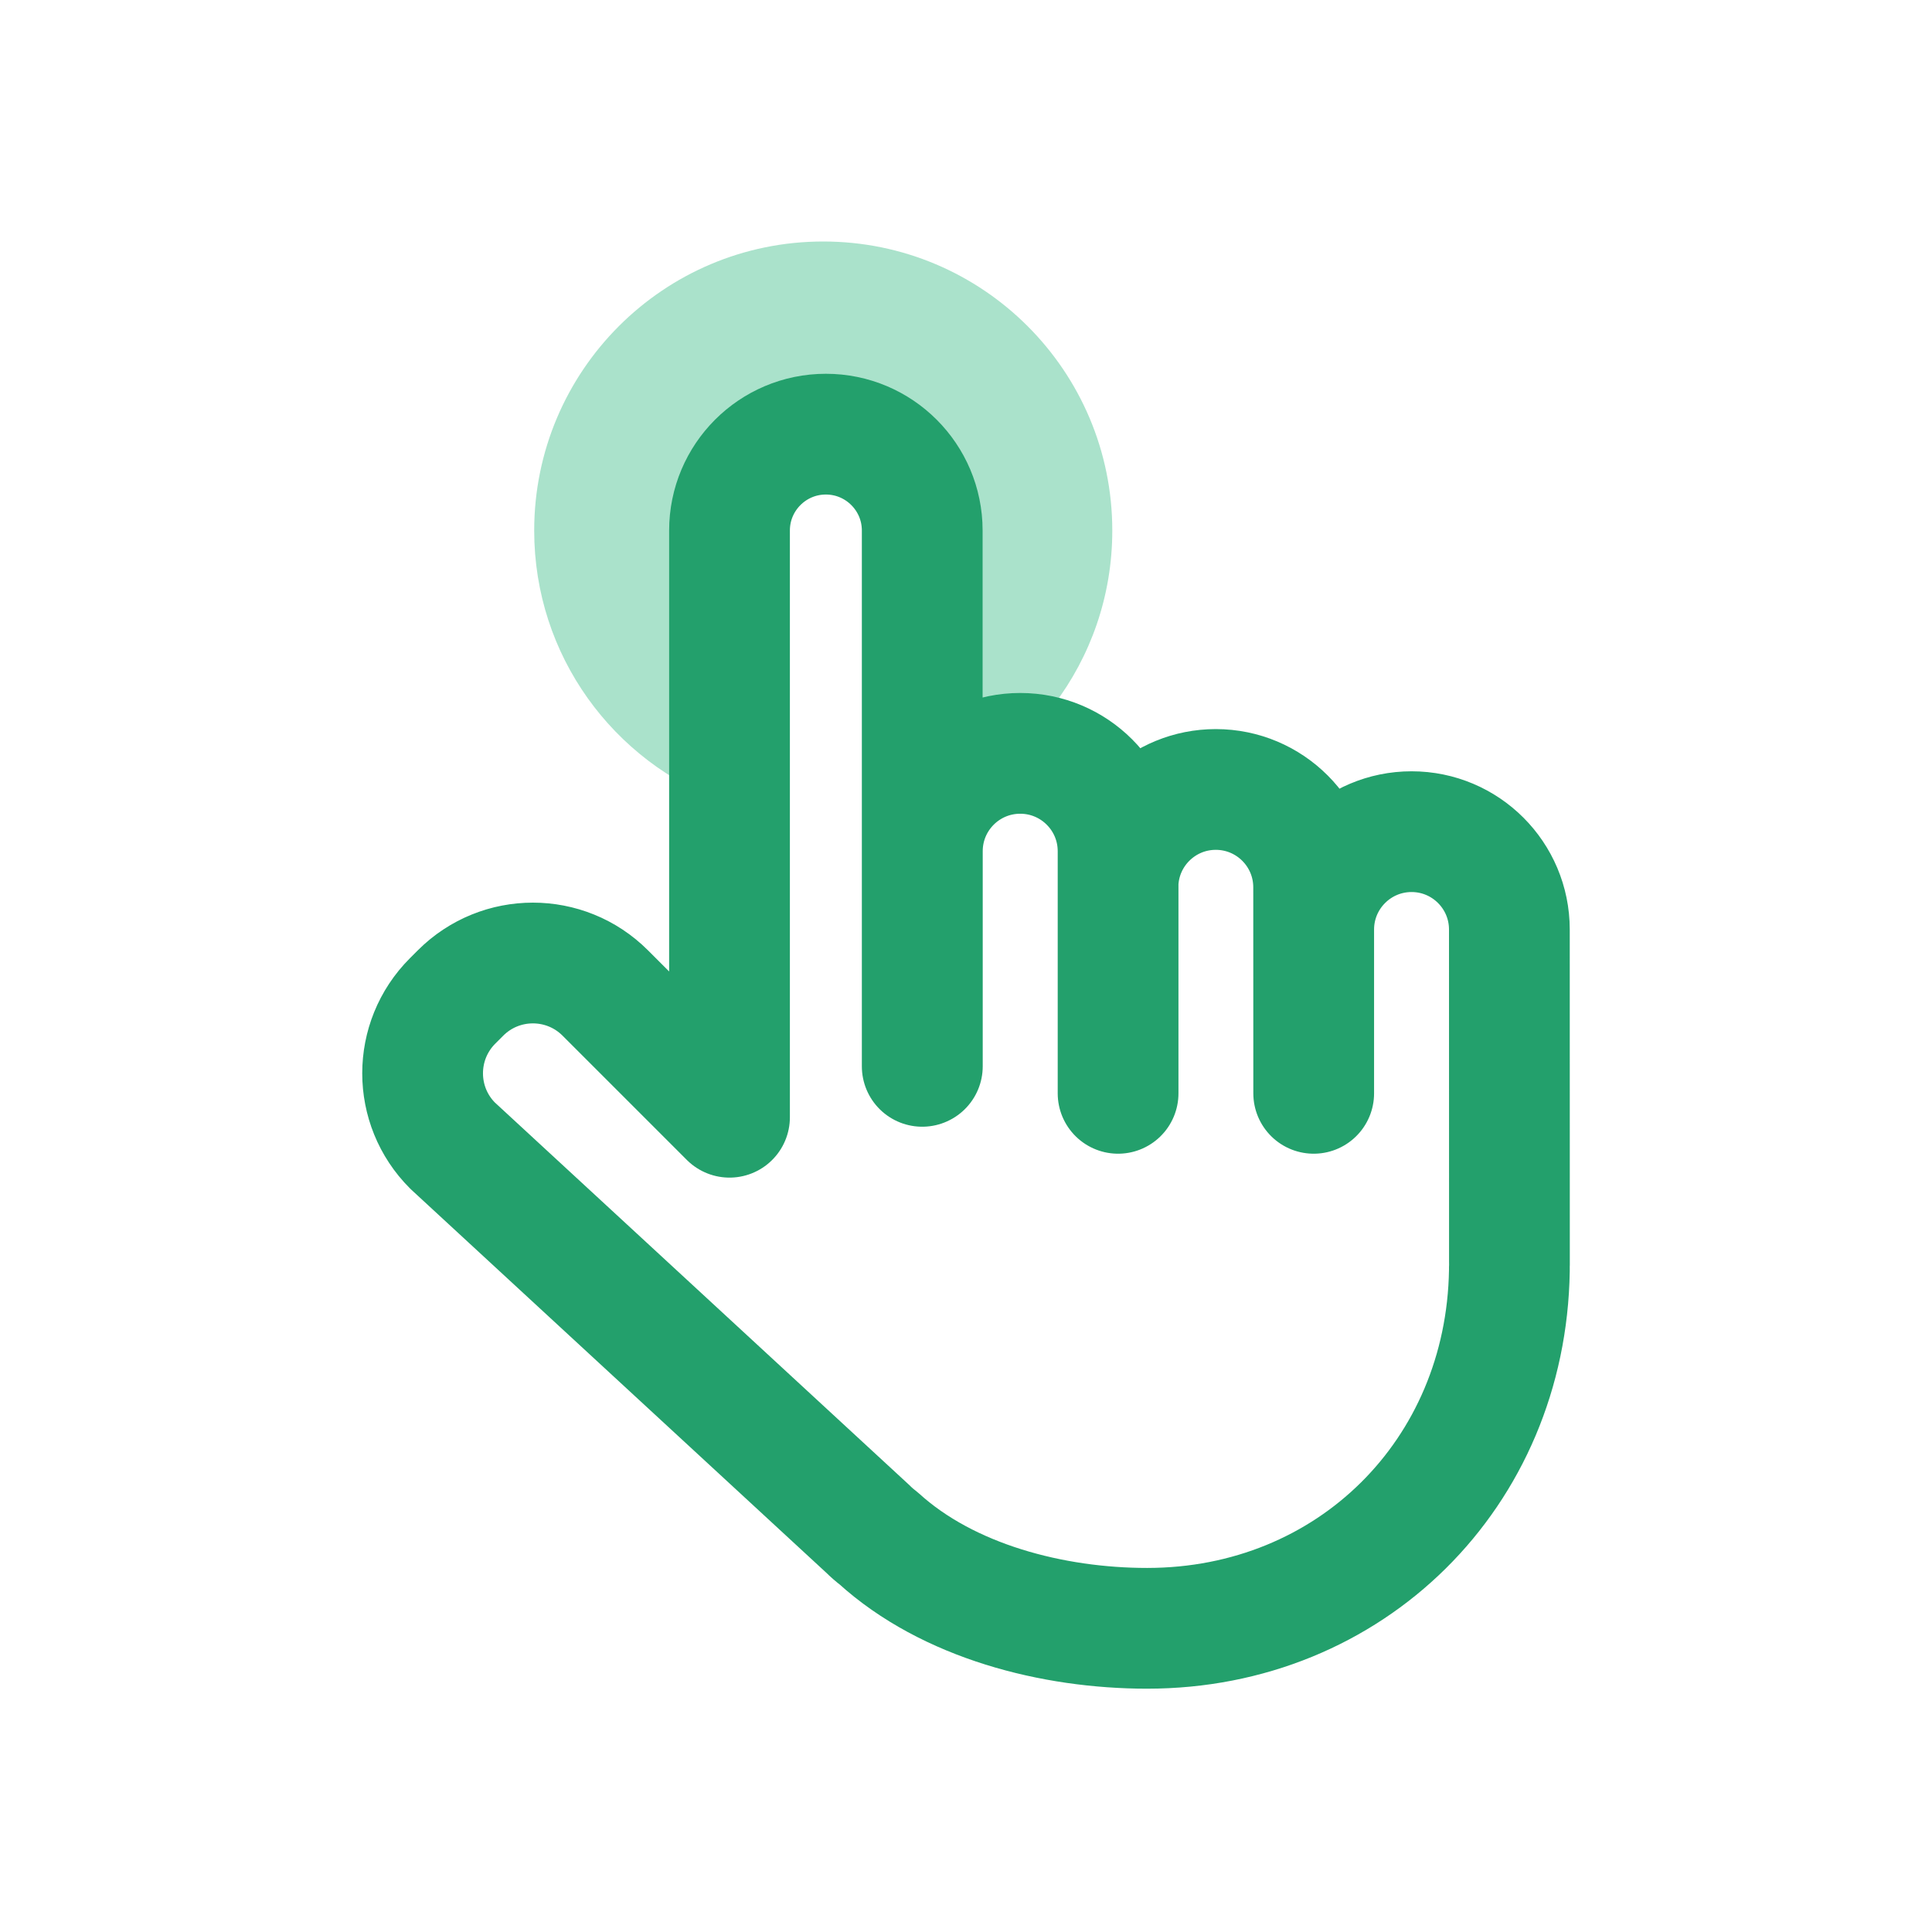 <svg width="32" height="32" viewBox="0 0 32 32" fill="none" xmlns="http://www.w3.org/2000/svg">
<path d="M13.635 4C10.991 4 8.848 6.144 8.848 8.788C8.848 10.858 10.161 12.621 12 13.289V7.5H15V13.378C16.979 12.791 18.423 10.958 18.423 8.788C18.423 6.144 16.28 4 13.635 4Z" fill="#AAE2CB"/>
<path d="M18.519 14.616C18.561 13.758 19.27 13.076 20.137 13.076C21.033 13.076 21.758 13.802 21.758 14.697L21.759 18.109V15.396C21.759 14.501 22.485 13.775 23.38 13.775C24.275 13.775 25 14.501 25 15.396L25.001 20.95C25.001 20.962 25.001 20.974 25 20.986V21C25 21.015 25 21.031 25 21.046C24.947 24.404 22.369 26.97 19 26.97C17.44 26.97 15.702 26.525 14.552 25.479C14.49 25.432 14.43 25.38 14.373 25.323L7.497 18.976C6.834 18.314 6.834 17.241 7.497 16.578L7.628 16.447C8.29 15.785 9.363 15.785 10.025 16.447L12.083 18.505V8.787C12.083 7.906 12.798 7.191 13.679 7.191C14.56 7.191 15.275 7.906 15.275 8.787V17.662L15.277 17.661V14.099C15.277 13.203 16.003 12.478 16.898 12.478C17.793 12.478 18.519 13.203 18.519 14.099V14.616ZM18.519 14.616V18.109" stroke="#23A06C" stroke-width="2" stroke-linecap="round" stroke-linejoin="round"/>
</svg>
